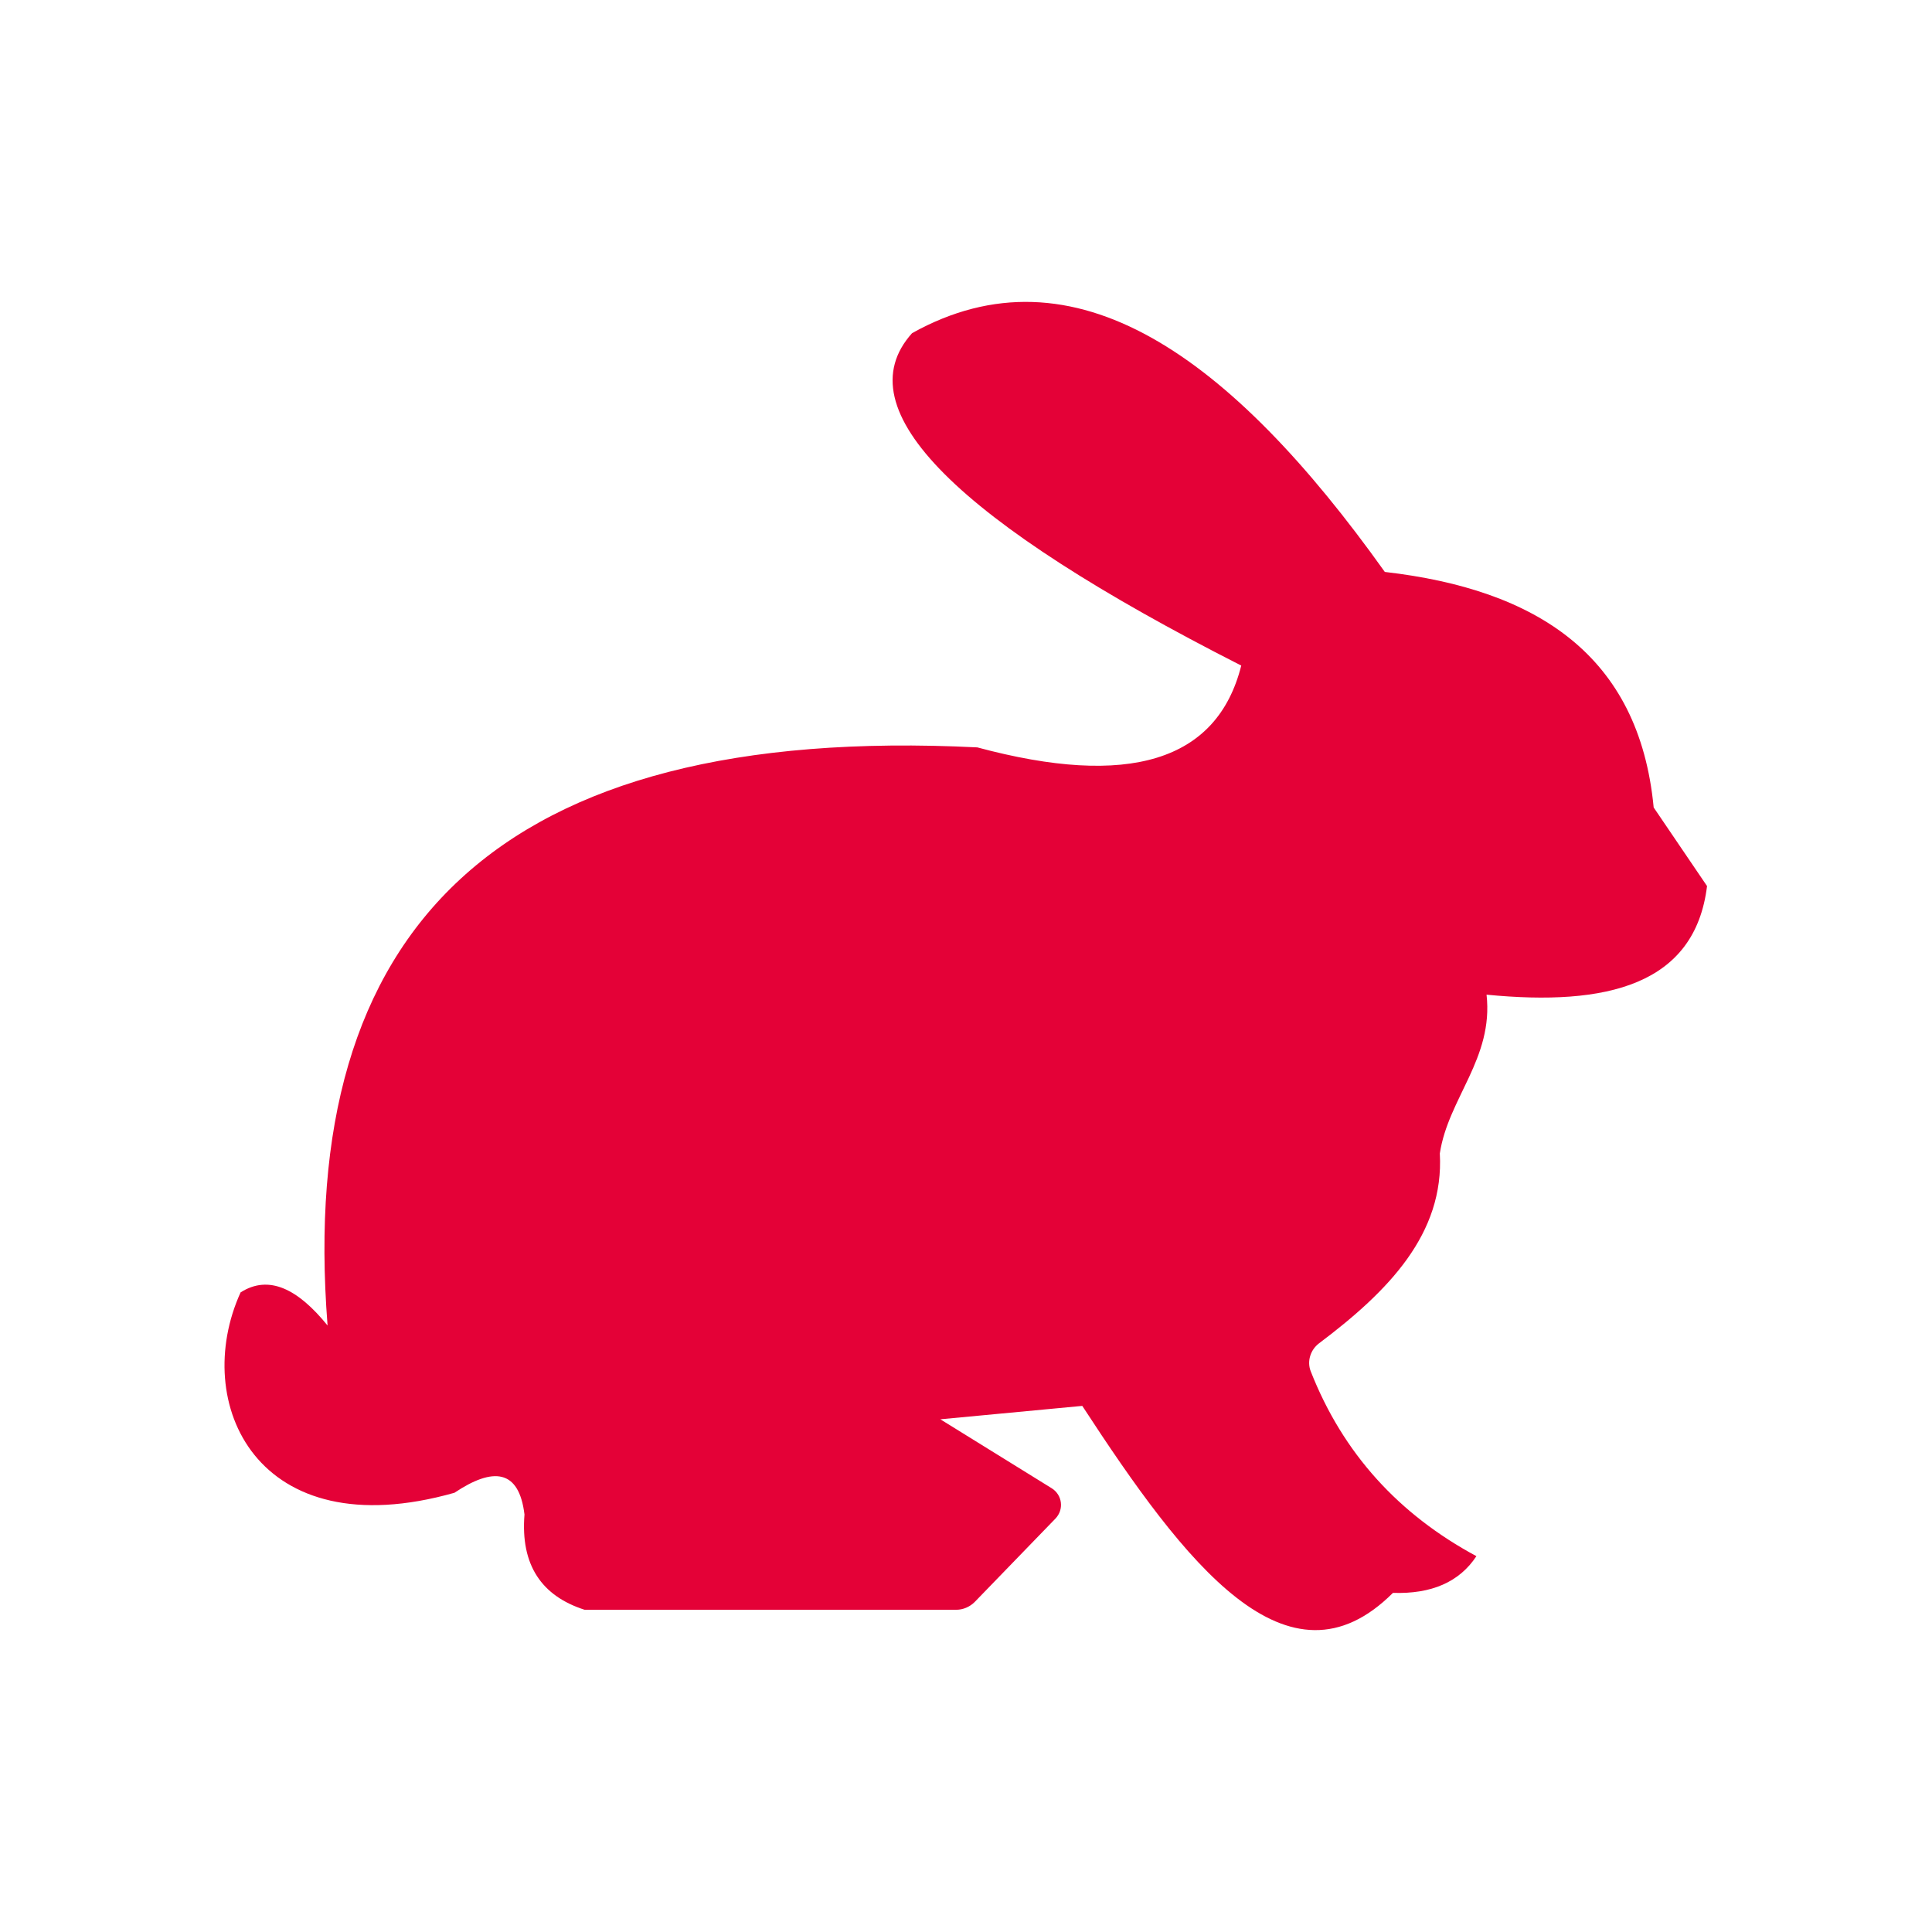 <svg width="32" height="32" viewBox="0 0 32 32" fill="none" xmlns="http://www.w3.org/2000/svg">
<path fill-rule="evenodd" clip-rule="evenodd" d="M5.425 21.947C4.913 15.399 8.22 11.982 16.187 12.379C18.689 13.052 20.159 12.614 20.559 11.024C15.861 8.636 13.967 6.786 15.107 5.518C17.785 4.025 20.381 5.888 22.937 9.473C25.443 9.762 27.148 10.845 27.39 13.374L28.274 14.676C28.073 16.314 26.616 16.67 24.622 16.475C24.74 17.531 23.986 18.191 23.848 19.105C23.922 20.434 23.001 21.382 21.851 22.247C21.706 22.354 21.645 22.546 21.709 22.711C22.244 24.076 23.172 25.085 24.454 25.775C24.171 26.205 23.707 26.404 23.072 26.383C21.329 28.122 19.628 25.896 17.926 23.286L15.575 23.508L17.421 24.651C17.596 24.762 17.626 25.001 17.482 25.152L16.143 26.535C16.062 26.615 15.952 26.663 15.837 26.663H9.683C8.97 26.434 8.62 25.923 8.687 25.085C8.596 24.332 8.166 24.298 7.527 24.725C4.248 25.654 3.154 23.232 3.985 21.406C4.456 21.106 4.937 21.352 5.425 21.954" fill="#E40137"/>
</svg>
